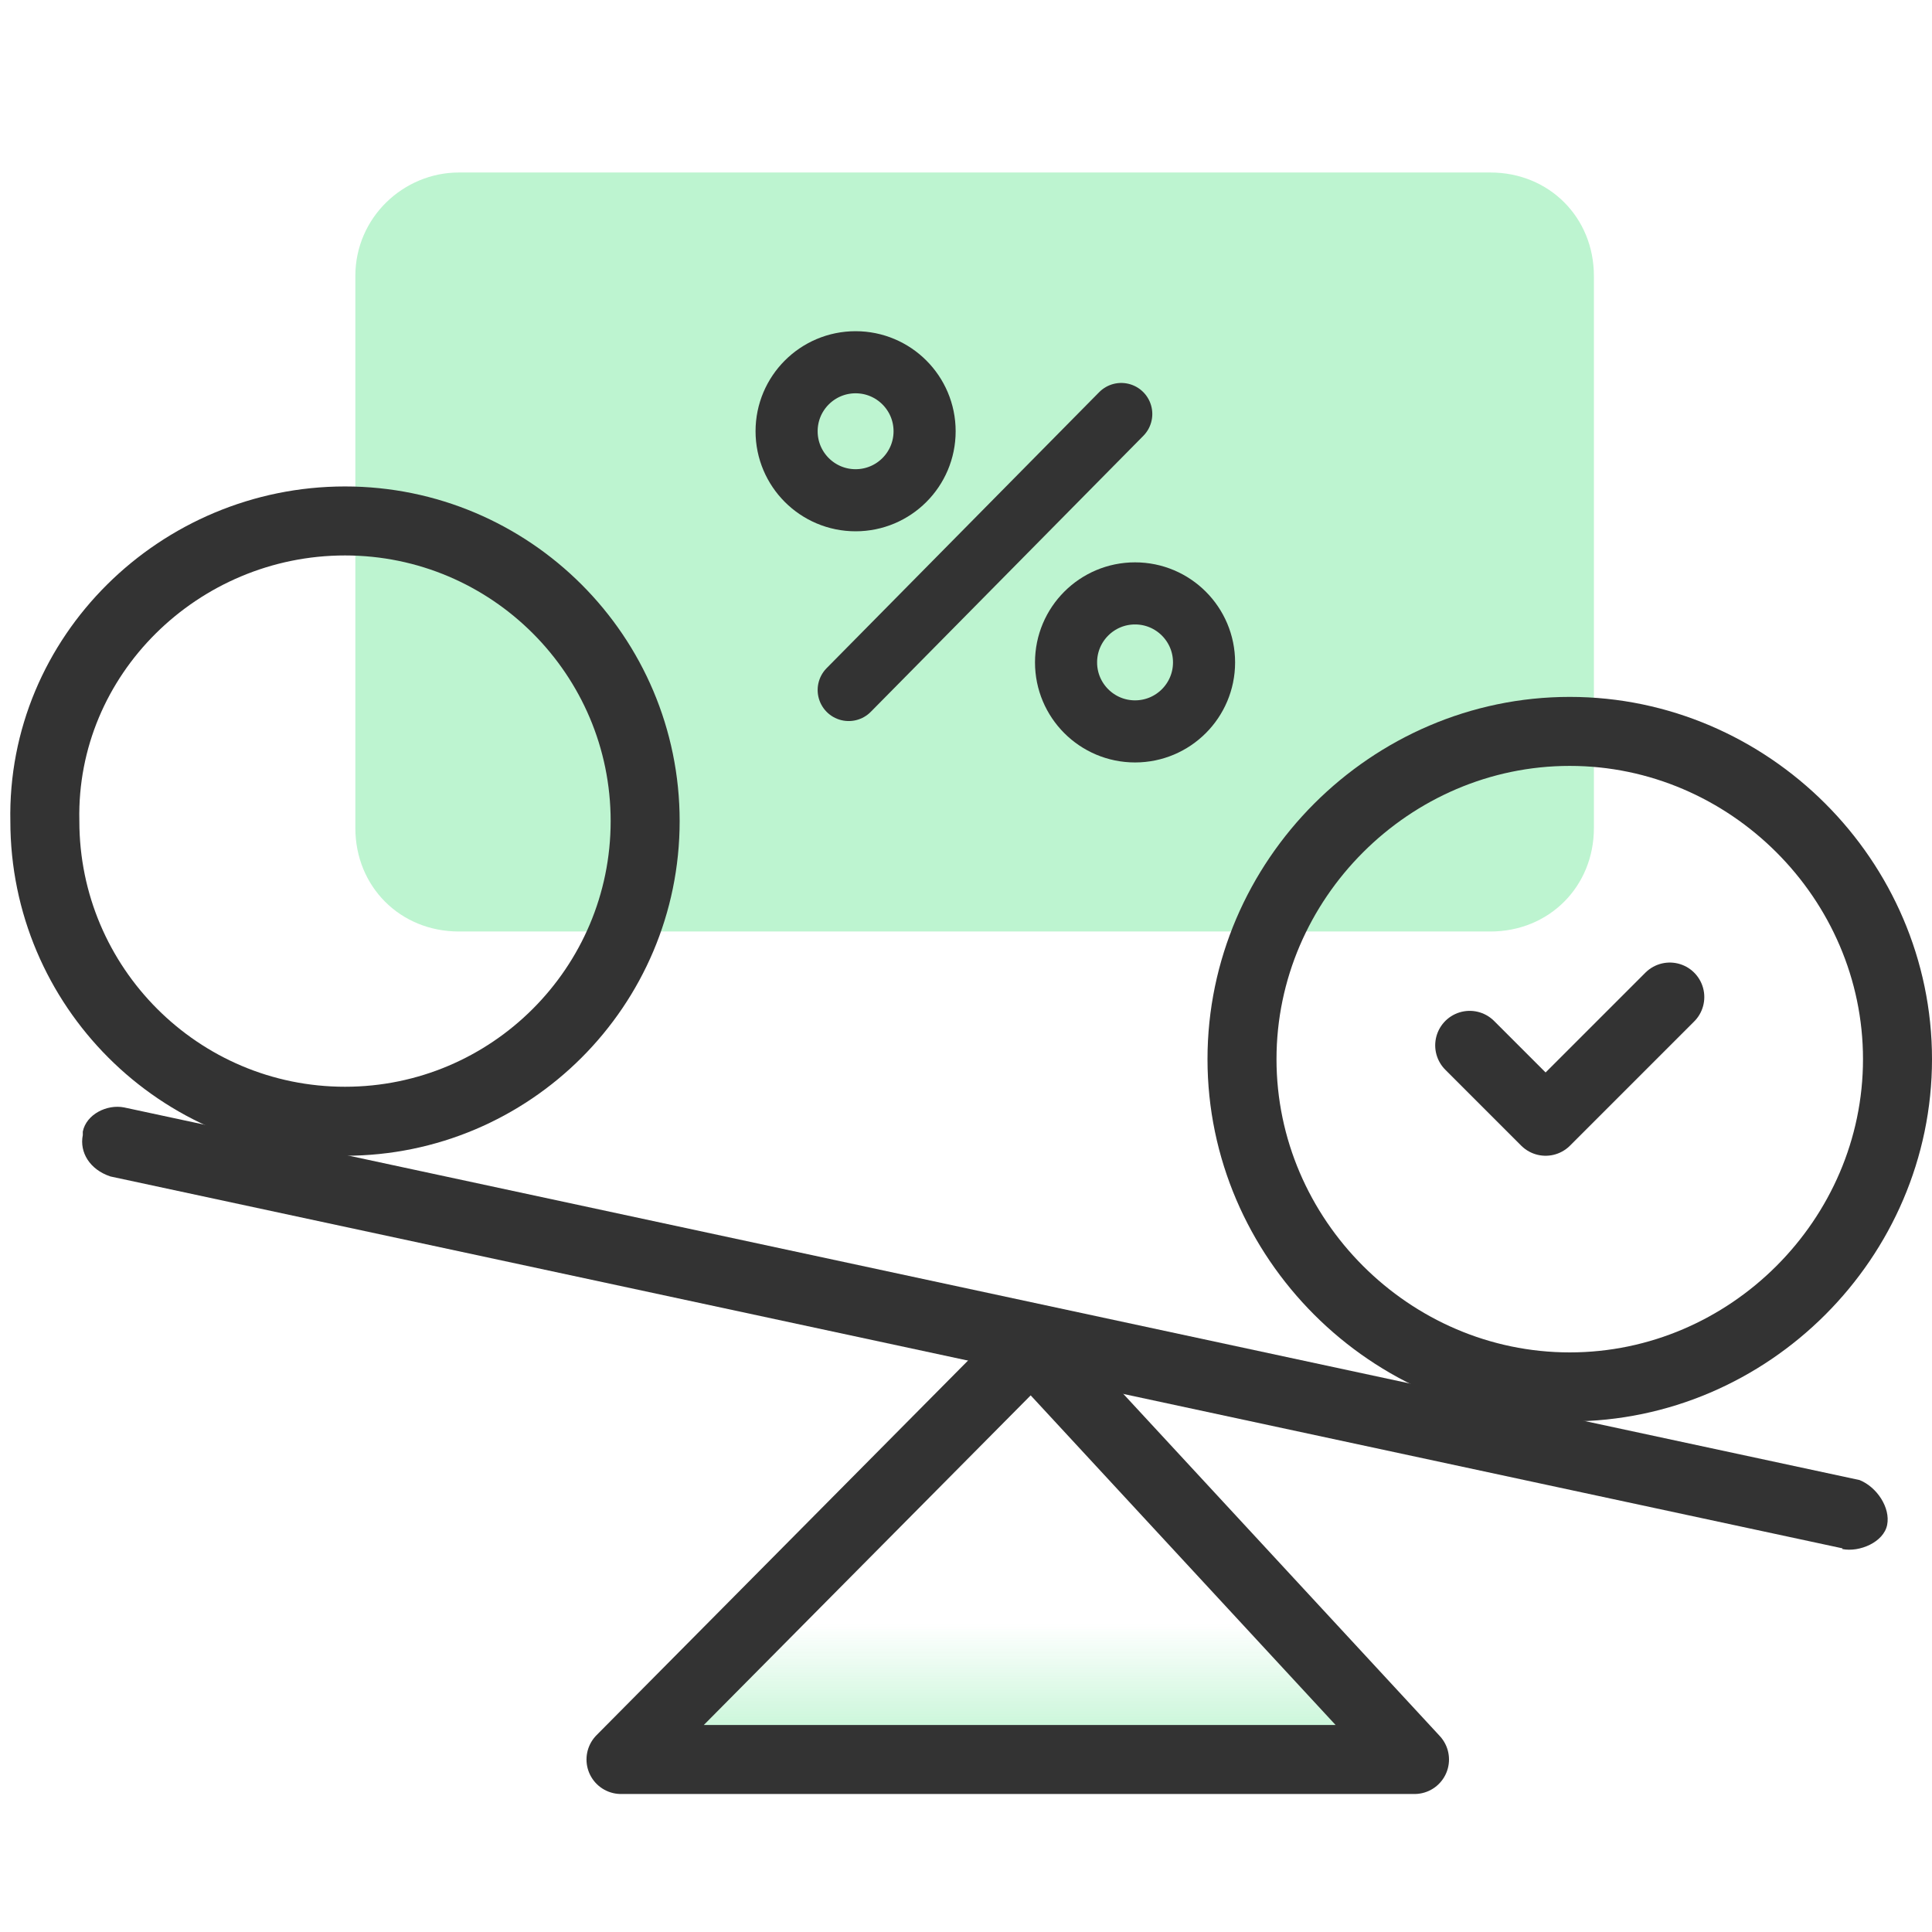 <?xml version="1.0" encoding="utf-8"?>
<!-- Generator: Adobe Illustrator 28.2.0, SVG Export Plug-In . SVG Version: 6.00 Build 0)  -->
<svg version="1.1" id="design" xmlns="http://www.w3.org/2000/svg" xmlns:xlink="http://www.w3.org/1999/xlink" x="0px" y="0px"
	 viewBox="0 0 56 56" style="enable-background:new 0 0 56 56;" xml:space="preserve">
<style type="text/css">
	.st0{fill:url(#SVGID_1_);}
	.st1{fill:#BDF4D0;}
	.st2{fill:none;stroke:#333333;stroke-width:2;stroke-linejoin:round;}
	.st3{fill:#333333;}
	.st4{fill:none;stroke:#333333;stroke-width:2;}
	.st5{fill:none;stroke:#333333;stroke-width:2;stroke-linecap:round;stroke-linejoin:round;}
	.st6{fill:none;stroke:#333333;stroke-width:1.8;stroke-linecap:round;stroke-linejoin:round;}
</style>
<linearGradient id="SVGID_1_" gradientUnits="userSpaceOnUse" x1="29.5" y1="-968.785" x2="29.5" y2="-961.905" gradientTransform="matrix(1 0 0 -1 0 -917.89)">
	<stop  offset="2.077838e-07" style="stop-color:#BDF4D0"/>
	<stop  offset="0.556" style="stop-color:#BDF4D0;stop-opacity:0"/>
</linearGradient>
<path class="st0" d="M41,51H18l11.9-12L41,51z"/>
<path class="st1" d="M13.3,5h29.9c1.7,0,3,1.3,3,3v16c0,1.7-1.3,3-3,3H13.3c-1.7,0-3-1.3-3-3V8C10.3,6.3,11.7,5,13.3,5z"/>
<path class="st2" d="M41,51H18l11.9-12L41,51z"/>
<path class="st3" d="M53.4,44.9c0.5,0.1,1.2-0.2,1.3-0.7c0.1-0.5-0.3-1.1-0.8-1.3L53.4,44.9z M3.6,32.1c-0.5-0.1-1.1,0.2-1.2,0.7
	c0,0,0,0,0,0.1c-0.1,0.5,0.2,1,0.8,1.2L3.6,32.1z M53.9,42.9L3.6,32.1l-0.4,2l50.3,10.8L53.9,42.9z"/>
<path class="st4" d="M45.5,21.2L45.5,21.2c5.2,0,9.5,4.3,9.5,9.5l0,0c0,5.2-4.3,9.5-9.5,9.5l0,0c-5.2,0-9.5-4.3-9.5-9.5l0,0
	C36,25.5,40.3,21.2,45.5,21.2z"/>
<path class="st4" d="M10,15.1L10,15.1c4.8,0,8.7,3.9,8.7,8.7l0,0l0,0c0,4.8-3.9,8.7-8.7,8.7l0,0c-4.8,0-8.7-3.9-8.7-8.7l0,0
	C1.2,19,5.2,15.1,10,15.1z"/>
<polyline class="st5" points="42.6,30.3 44.8,32.5 48.4,28.9 "/>
<g>
	<line class="st6" x1="32.5" y1="12" x2="24.6" y2="20"/>
	<circle class="st6" cx="24.8" cy="12.5" r="2"/>
	<circle class="st6" cx="32.9" cy="19.2" r="2"/>
</g>
</svg>
